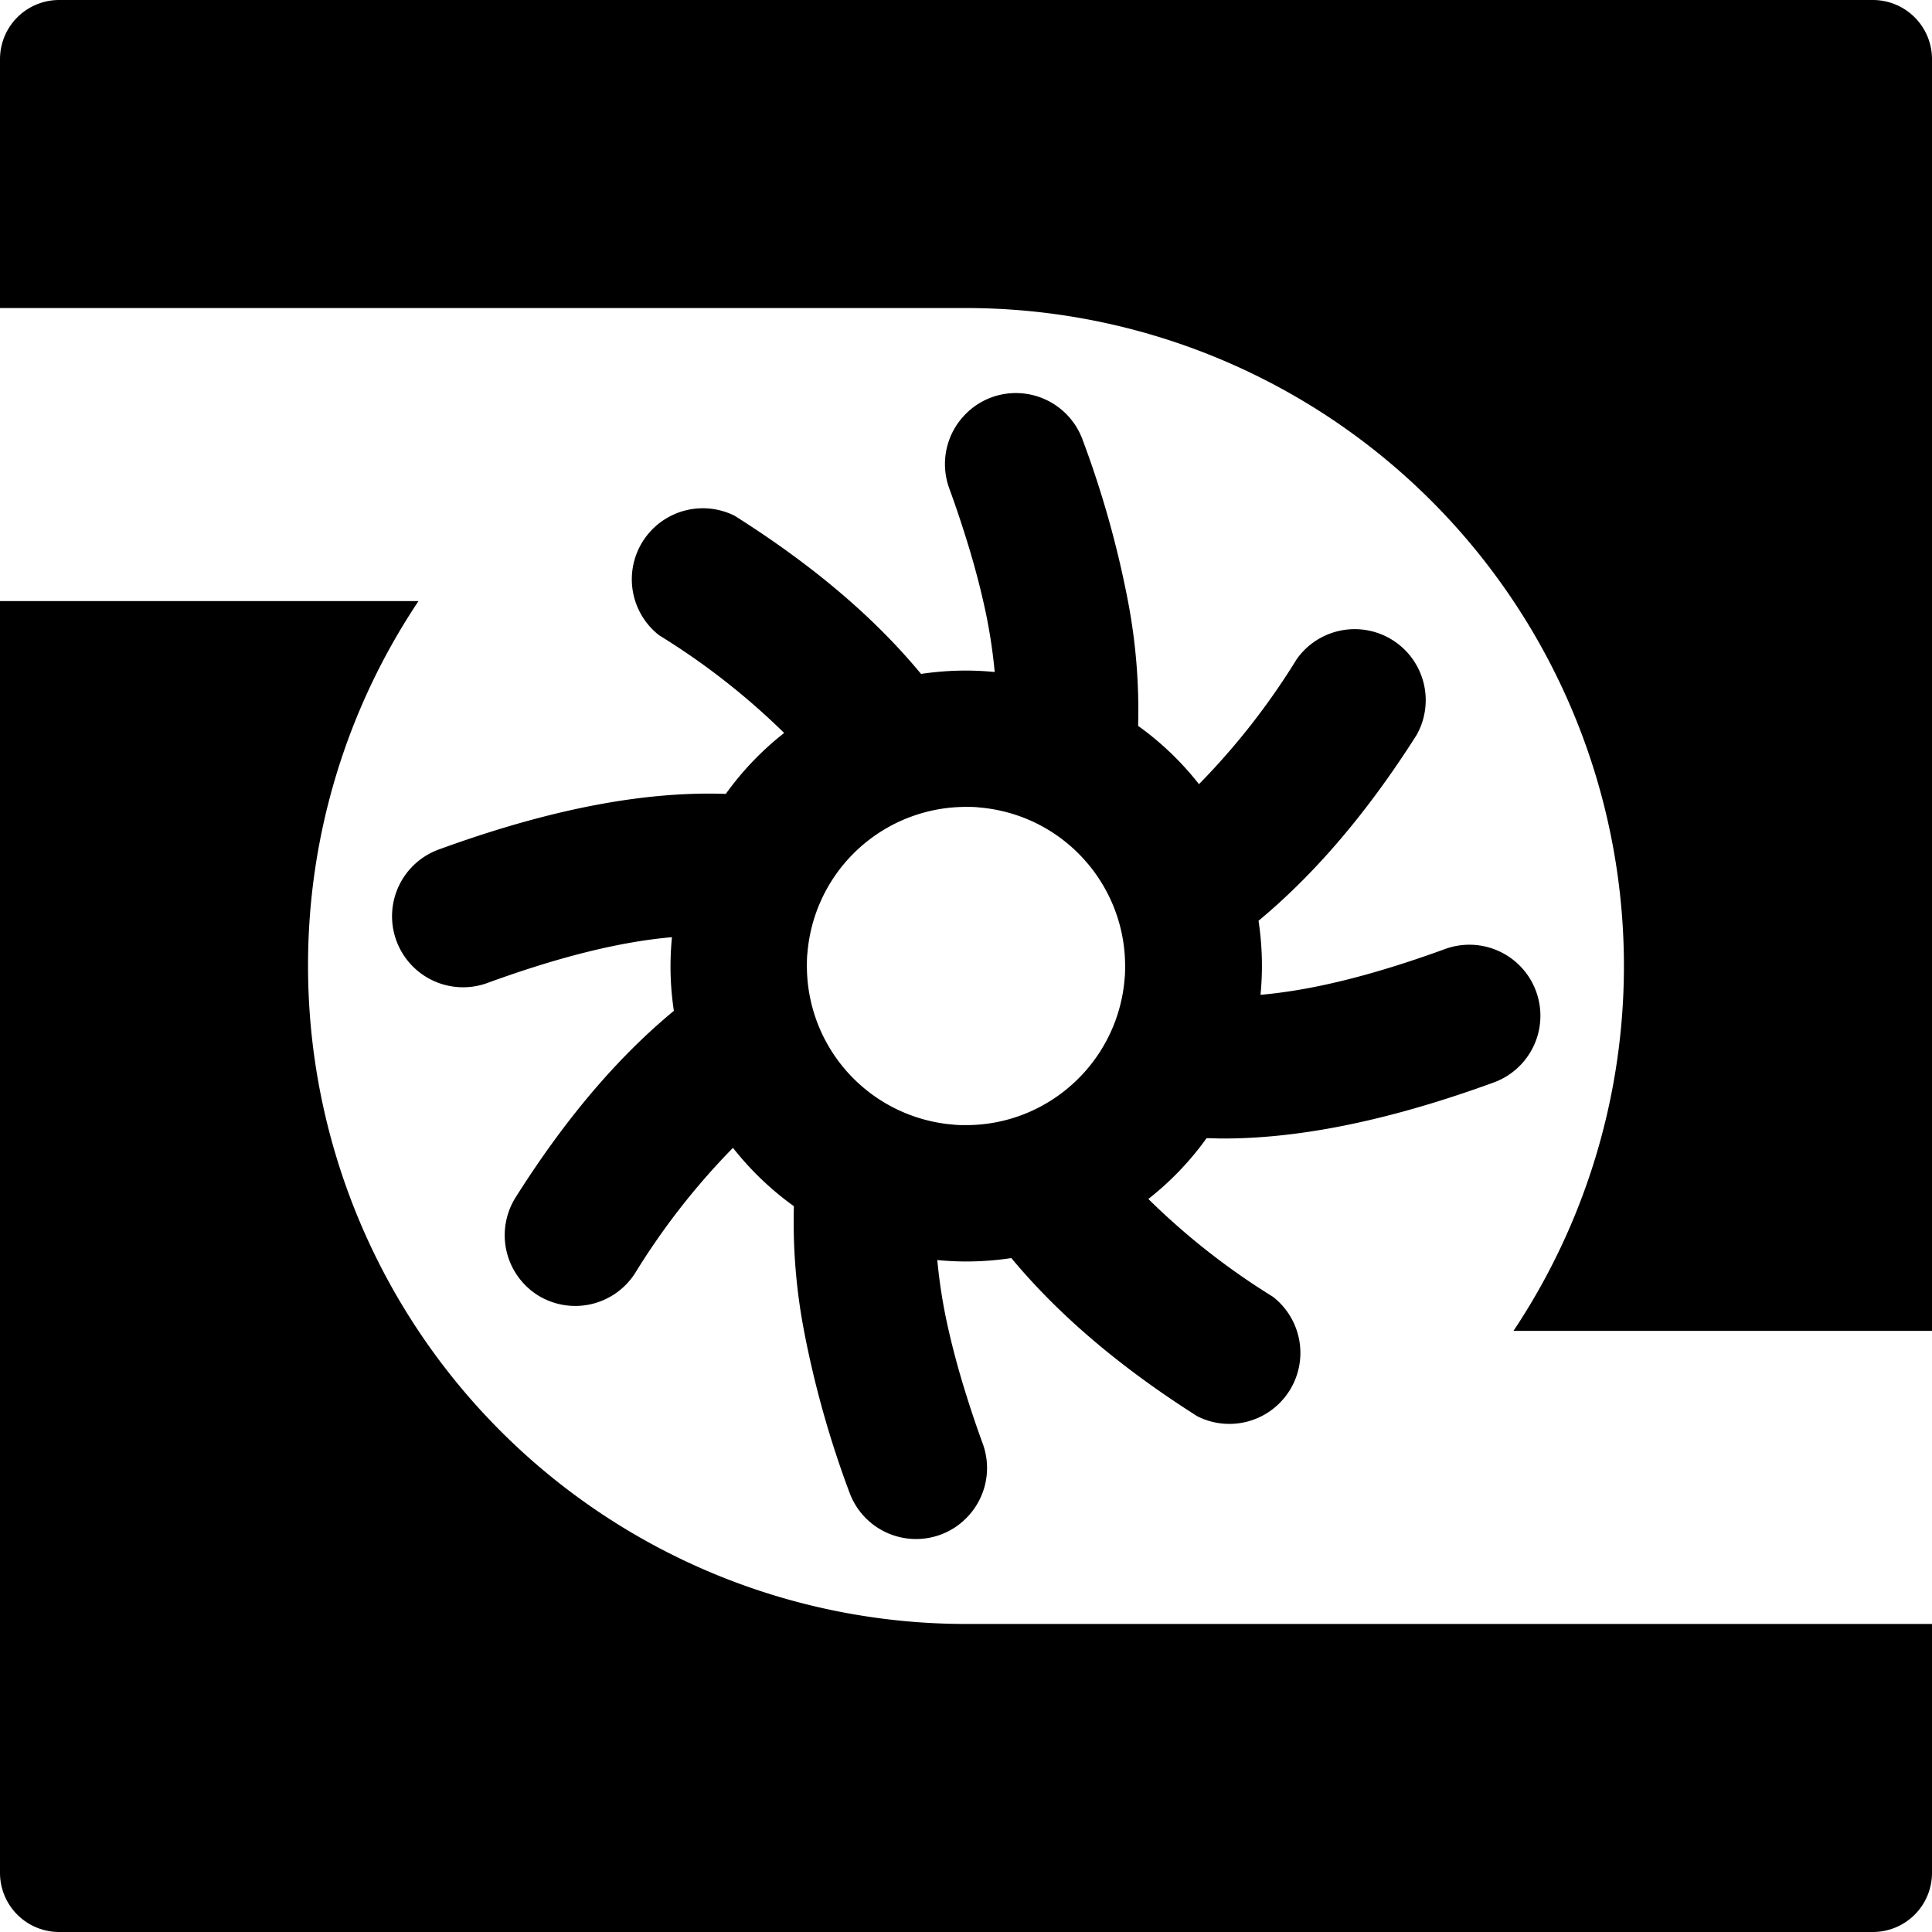 <svg xmlns="http://www.w3.org/2000/svg" viewBox="0 0 340 340"><style>path{fill:#000}@media (prefers-color-scheme:dark){path{fill:#fff}}</style><path d="M329.59 0H10.41A10.41 10.41 0 0 0 0 10.41v43.8h170a115.79 115.79 0 0 1 96.35 180H340V10.41A10.41 10.41 0 0 0 329.59 0M54.21 170a115.2 115.2 0 0 1 19.44-64.22H0v223.81A10.41 10.41 0 0 0 10.41 340h319.18A10.41 10.41 0 0 0 340 329.59v-43.8H170A115.79 115.79 0 0 1 54.21 170"/><path d="M254.15 167.07c-13.12 4.77-23.6 7.24-32.32 8 .16-1.68.25-3.38.25-5.1a53 53 0 0 0-.6-7.93c9.24-7.67 18.63-18.2 27.84-32.73A12.5 12.5 0 0 0 228.2 116a124.2 124.2 0 0 1-17.2 22 52.4 52.4 0 0 0-10.71-10.26 102 102 0 0 0-1.77-21.87 175 175 0 0 0-8-28.48 12.5 12.5 0 0 0-16-7.47 12.3 12.3 0 0 0-4.54 2.9 12.47 12.47 0 0 0-2.93 13.12c1.1 3 2.07 5.9 2.93 8.66 1.26 4 2.27 7.76 3.07 11.27a93.5 93.5 0 0 1 2 12.39c-1.68-.16-3.38-.25-5.1-.25a53.6 53.6 0 0 0-7.86.59c-8.21-9.93-19-19.11-32.8-27.83A12.5 12.5 0 0 0 116 111.8a124.6 124.6 0 0 1 22 17.19 52.5 52.5 0 0 0-10.27 10.72c-13.24-.45-29.5 2.14-50.35 9.73a12.5 12.5 0 1 0 8.55 23.49c13.12-4.77 23.6-7.24 32.32-8-.16 1.68-.25 3.38-.25 5.1a52 52 0 0 0 .59 7.86c-9.93 8.21-19.11 19-27.83 32.8a12.5 12.5 0 0 0 3.88 17.25A12.49 12.49 0 0 0 111.8 224a124.6 124.6 0 0 1 17.19-22 52.7 52.7 0 0 0 10.72 10.27 102 102 0 0 0 1.77 21.87 175 175 0 0 0 8 28.48 12.48 12.48 0 0 0 16 7.47 12.3 12.3 0 0 0 4.54-2.9 12.47 12.47 0 0 0 2.93-13.12c-1.1-3-2.07-5.9-2.93-8.66-1.26-4-2.27-7.76-3.07-11.27a93.5 93.5 0 0 1-2-12.39c1.68.16 3.38.25 5.1.25a53 53 0 0 0 7.93-.6c7.67 9.24 18.2 18.63 32.73 27.84A12.5 12.5 0 0 0 224 228.2a124.2 124.2 0 0 1-21.91-17.2 52.3 52.3 0 0 0 10.25-10.7c.95 0 1.92.06 2.9.06 12.7 0 28.11-2.76 47.46-9.8a12.5 12.5 0 1 0-8.55-23.49M170 142c.76 0 1.51 0 2.25.09a28.4 28.4 0 0 1 4.26.68 27.92 27.92 0 0 1 14.85 9.14 26.6 26.6 0 0 1 2.5 3.45A27.86 27.86 0 0 1 198 170c0 .76 0 1.51-.09 2.25a27 27 0 0 1-.7 4.35 28 28 0 0 1-9.12 14.76 28.5 28.5 0 0 1-3.46 2.51A27.8 27.8 0 0 1 170 198c-.76 0-1.51 0-2.25-.09a27 27 0 0 1-4.35-.7A28 28 0 0 1 142 170c0-.76 0-1.51.09-2.25a28.4 28.4 0 0 1 .68-4.26A28 28 0 0 1 170 142"/></svg>
